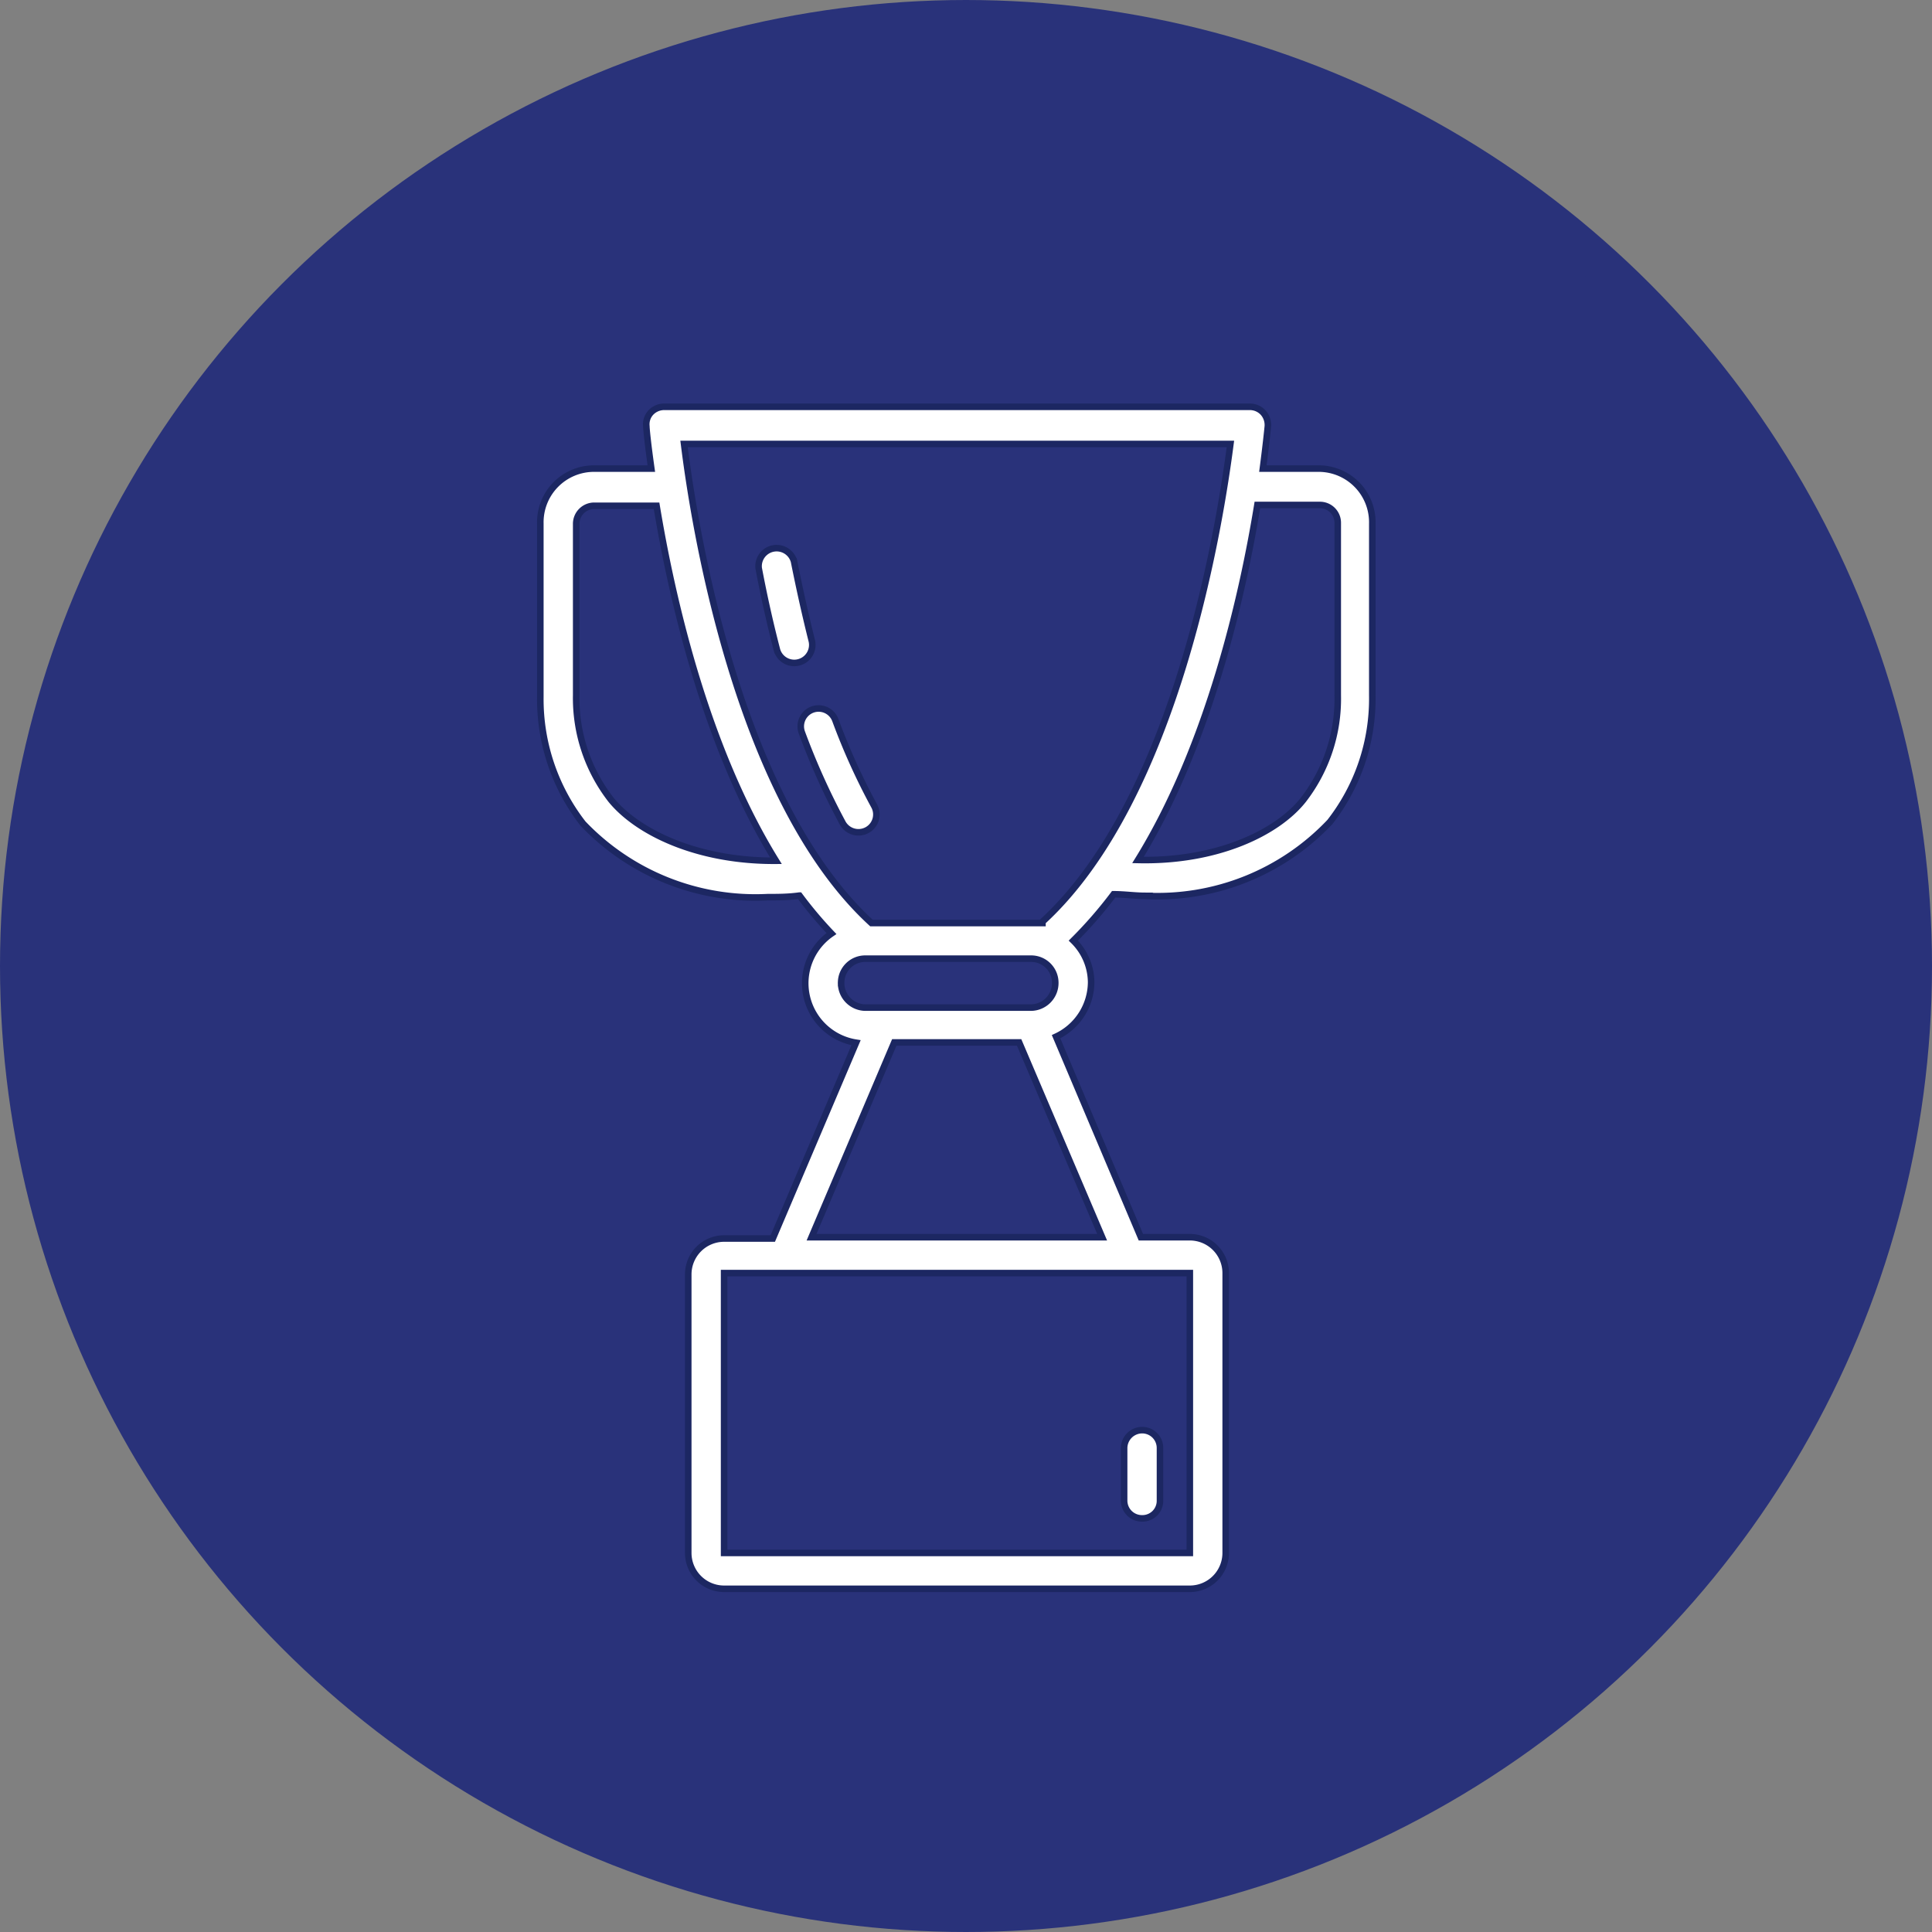 <svg xmlns="http://www.w3.org/2000/svg" viewBox="0 0 73.8 73.8"><rect x="0" y="0" width="73.8" height="73.8" fill="#808080" stroke="none"/><defs><style>.cls-1{fill:#29327a;stroke:#29327a;stroke-width:1.5px;}.cls-1,.cls-2{stroke-miterlimit:10;}.cls-2{fill:#fff;stroke:#1c2762;stroke-width:0.25px;}</style></defs><g id="Calque_2" data-name="Calque 2"><g id="Calque_1-2" data-name="Calque 1"><circle class="cls-1" cx="36.9" cy="36.9" r="36.15"/><path class="cls-2" d="M50.41,17.9H48.24c.12-.92.18-1.51.19-1.62a.71.71,0,0,0-.18-.52.69.69,0,0,0-.51-.22H25.37a.7.7,0,0,0-.51.22.66.66,0,0,0-.17.52c0,.11.06.7.19,1.62H22.7A2.05,2.05,0,0,0,20.64,20v6.61a7.75,7.75,0,0,0,1.63,4.85,9.1,9.1,0,0,0,7.06,2.81c.39,0,.79,0,1.21-.06a15.58,15.58,0,0,0,1.22,1.45,2.3,2.3,0,0,0,.94,4.17l-3.18,7.48H27.66a1.37,1.37,0,0,0-1.37,1.37V59.32a1.37,1.37,0,0,0,1.37,1.37H45.45a1.37,1.37,0,0,0,1.37-1.37V48.63a1.37,1.37,0,0,0-1.37-1.37H43.58L40.34,39.6a2.31,2.31,0,0,0,1.34-2.09A2.26,2.26,0,0,0,41,35.93a16.42,16.42,0,0,0,1.54-1.77c.41,0,.81.06,1.2.06a9.06,9.06,0,0,0,7.06-2.82,7.65,7.65,0,0,0,1.62-4.84V20A2.05,2.05,0,0,0,50.41,17.9ZM23.34,30.55a6.33,6.33,0,0,1-1.33-4V20a.69.69,0,0,1,.69-.68h2.38c.57,3.44,1.85,9.18,4.56,13.56C26.64,32.9,24.35,31.79,23.34,30.55Zm8.79,7a.92.92,0,0,1,.91-.93H39.4a.92.92,0,0,1,.91.93.94.94,0,0,1-.93.94H33.06A.94.94,0,0,1,32.13,37.51ZM45.45,48.63V59.32H27.66V48.63ZM42.1,47.26H31l3.16-7.44h4.77Zm-2.28-12H33.29c-5.18-4.75-6.8-15.4-7.16-18.3H47C46.63,19.81,45,30.46,39.82,35.21ZM51.1,26.56a6.31,6.31,0,0,1-1.32,4c-1,1.26-3.31,2.36-6.31,2.29,2.71-4.38,4-10.12,4.56-13.56h2.38a.68.68,0,0,1,.69.68Z"/><path class="cls-2" d="M31,24.44c-.25-1-.47-2-.67-3a.69.69,0,0,0-1.35.26c.21,1.11.44,2.13.7,3.13A.68.68,0,0,0,31,24.44Z"/><path class="cls-2" d="M31.91,27.51a.68.68,0,0,0-1.28.47,27.17,27.17,0,0,0,1.56,3.46.69.69,0,0,0,.93.27.68.68,0,0,0,.27-.93A25,25,0,0,1,31.91,27.51Z"/><path class="cls-2" d="M43.63,58a.67.67,0,0,0,.68-.68v-2a.68.68,0,0,0-.68-.69.69.69,0,0,0-.69.69v2A.68.68,0,0,0,43.63,58Z"/></g></g></svg>
